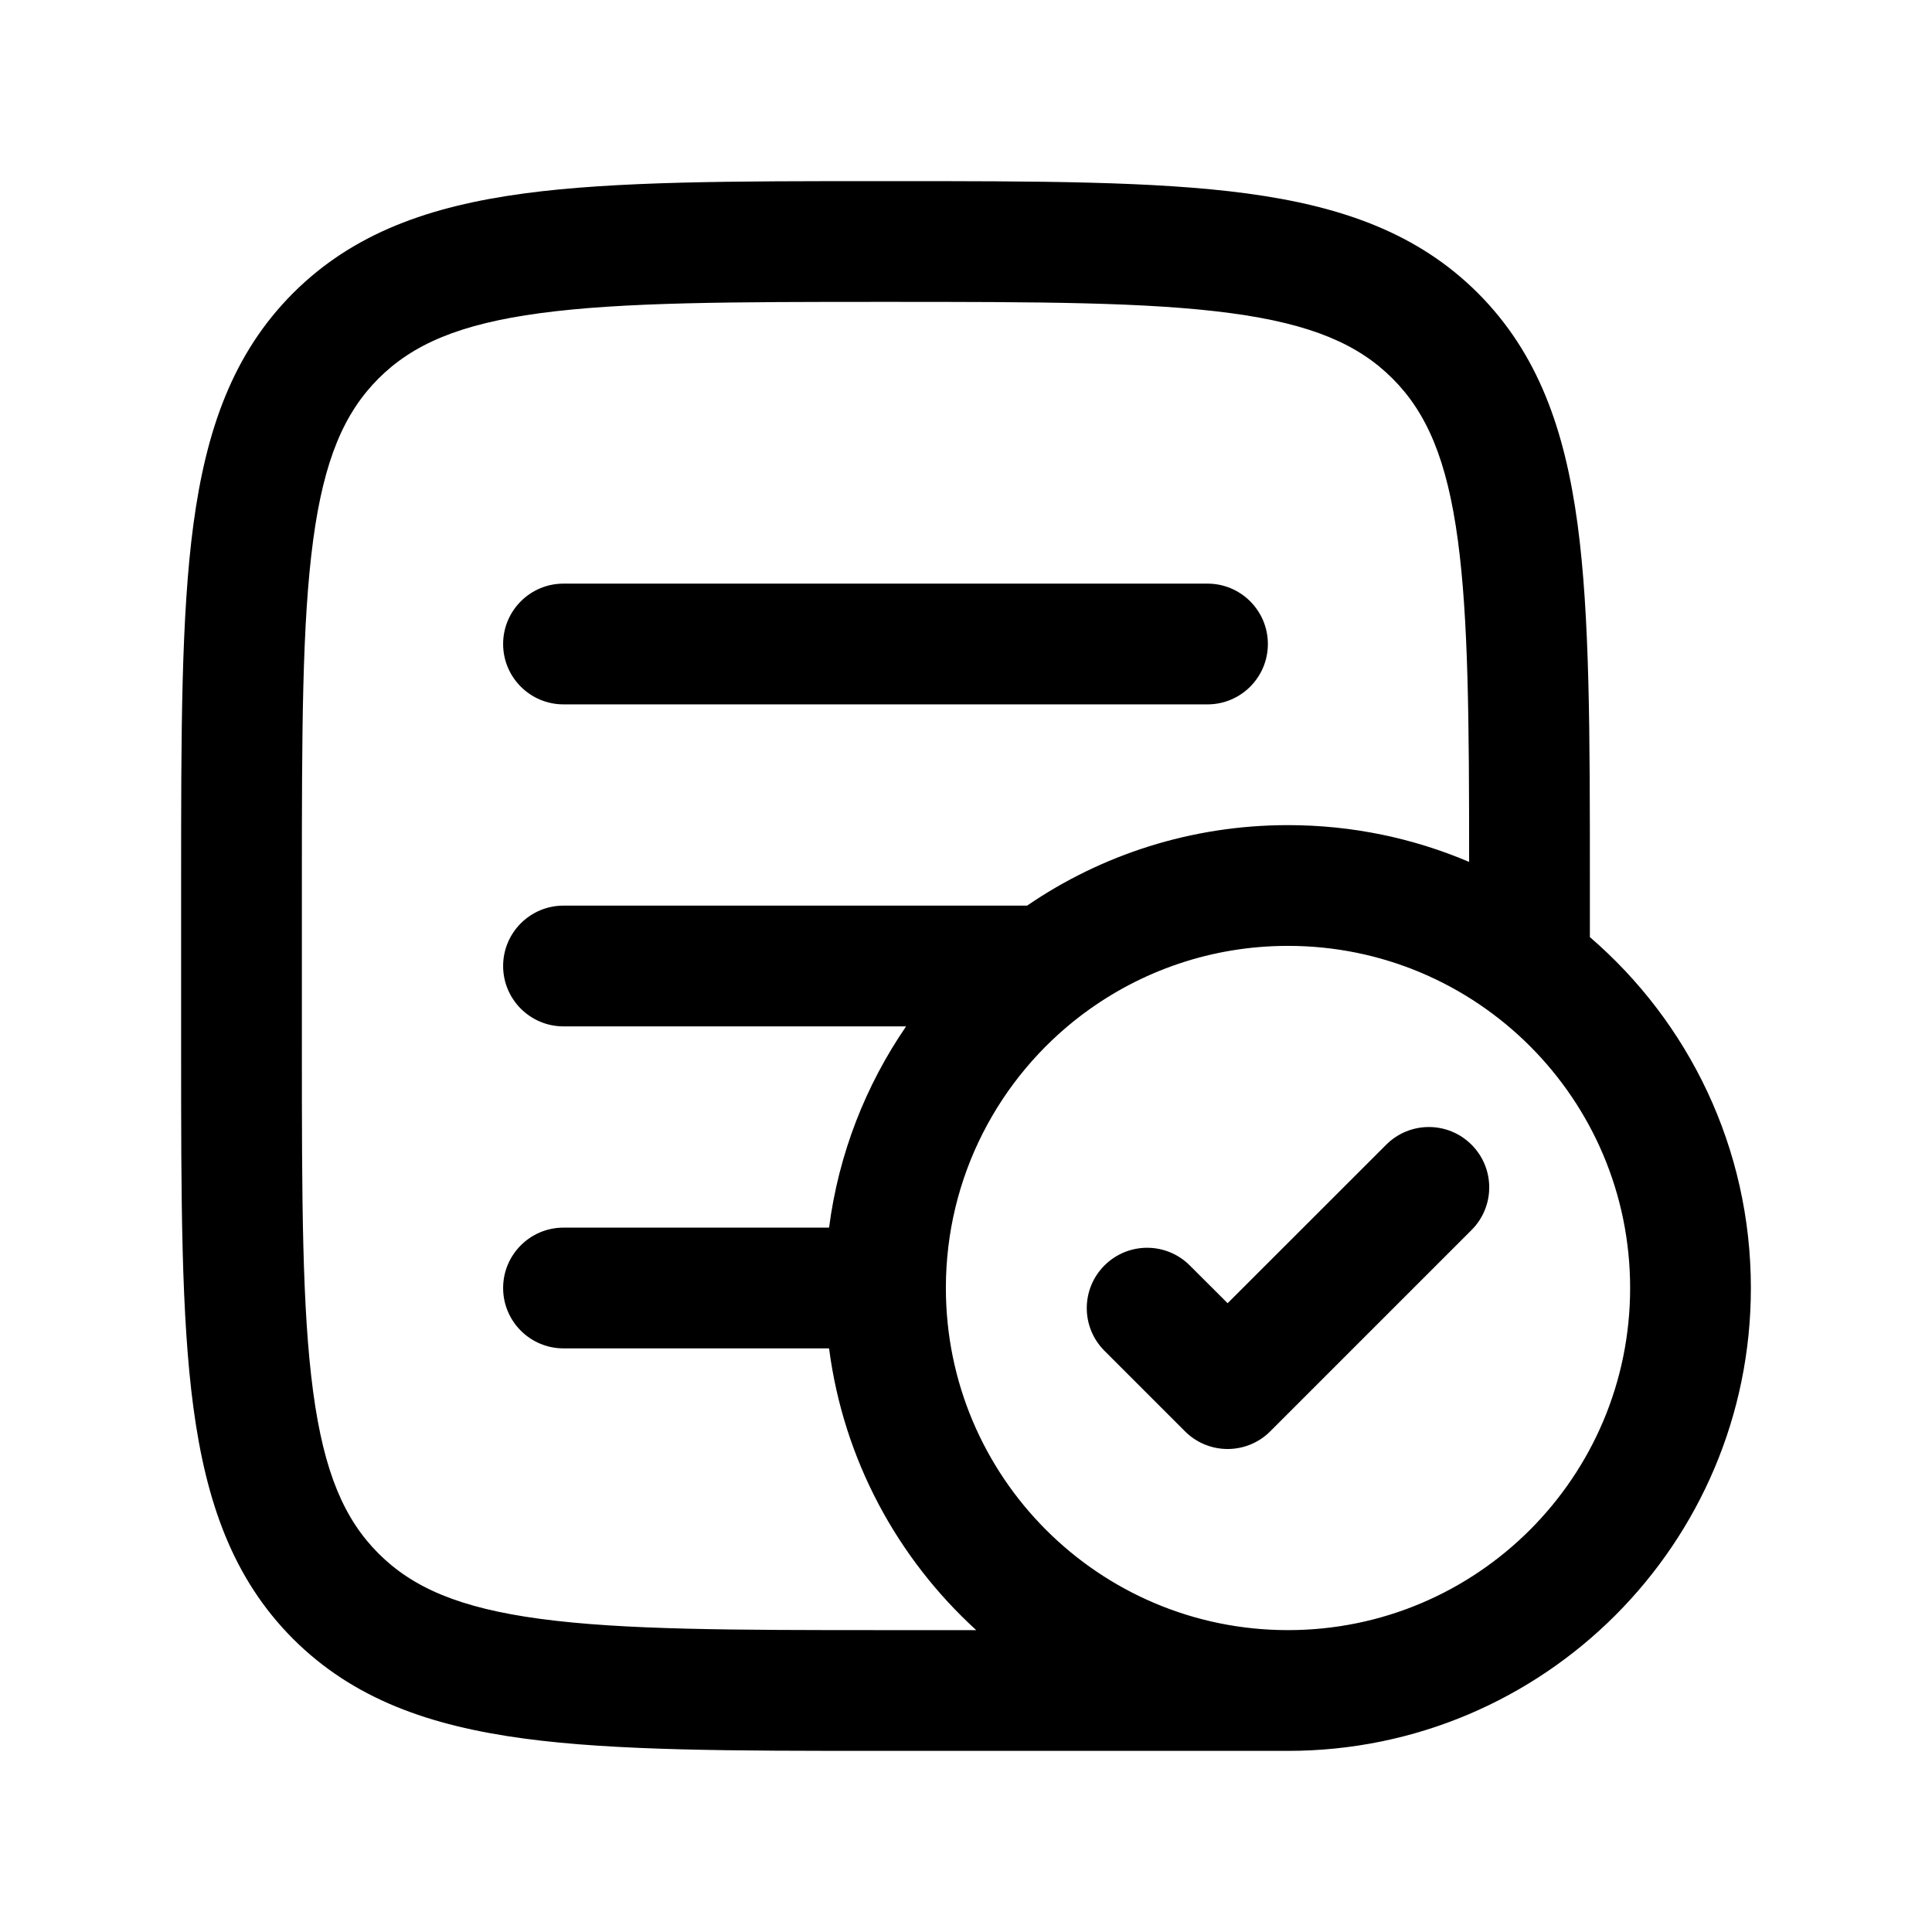<svg width="24" height="24" viewBox="0 0 24 24" fill="none" xmlns="http://www.w3.org/2000/svg">
<g clip-path="url(#clip0_743_49676)">
<path fill-rule="evenodd" clip-rule="evenodd" d="M19.75 11V10.944V10.944C19.75 9.106 19.75 7.65 19.597 6.511C19.439 5.339 19.107 4.39 18.359 3.641C17.61 2.893 16.661 2.561 15.489 2.403C14.35 2.25 12.894 2.25 11.056 2.25L11 2.25L10.944 2.25C9.106 2.25 7.65 2.25 6.511 2.403C5.339 2.561 4.39 2.893 3.641 3.641C2.893 4.39 2.561 5.339 2.403 6.511C2.25 7.65 2.25 9.106 2.25 10.944V10.944V11L2.25 13V13.056V13.056C2.25 14.894 2.25 16.35 2.403 17.489C2.561 18.661 2.893 19.61 3.641 20.359C4.39 21.107 5.339 21.439 6.511 21.597C7.65 21.75 9.106 21.75 10.944 21.75H10.944H11H16C19.176 21.75 21.75 19.176 21.75 16C21.75 14.257 20.975 12.695 19.75 11.641V11ZM11 20.25H12.127C11.148 19.357 10.478 18.131 10.299 16.75H7C6.586 16.75 6.25 16.414 6.25 16C6.25 15.586 6.586 15.25 7 15.25H10.299C10.418 14.331 10.755 13.48 11.256 12.75H7C6.586 12.75 6.25 12.414 6.25 12C6.25 11.586 6.586 11.25 7 11.25H12.759C13.681 10.619 14.798 10.25 16 10.25C16.799 10.25 17.559 10.413 18.25 10.707C18.25 8.953 18.241 7.685 18.11 6.711C17.975 5.705 17.721 5.125 17.298 4.702C16.875 4.279 16.295 4.025 15.289 3.89C14.261 3.752 12.907 3.75 11 3.75C9.093 3.75 7.739 3.752 6.711 3.89C5.705 4.025 5.125 4.279 4.702 4.702C4.279 5.125 4.025 5.705 3.89 6.711C3.752 7.739 3.75 9.093 3.75 11L3.75 13C3.75 14.907 3.752 16.262 3.89 17.289C4.025 18.295 4.279 18.875 4.702 19.298C5.125 19.721 5.705 19.975 6.711 20.11C7.739 20.248 9.093 20.25 11 20.25ZM20.25 16C20.25 18.347 18.347 20.25 16 20.25C13.653 20.25 11.75 18.347 11.75 16C11.75 14.617 12.411 13.387 13.434 12.611C13.445 12.604 13.455 12.596 13.465 12.588C14.173 12.062 15.05 11.75 16 11.75C18.347 11.75 20.25 13.653 20.25 16ZM7 7.25C6.586 7.25 6.25 7.586 6.25 8C6.25 8.414 6.586 8.75 7 8.75H15C15.414 8.75 15.75 8.414 15.75 8C15.75 7.586 15.414 7.25 15 7.25H7ZM18.28 15.28C18.573 14.987 18.573 14.513 18.28 14.22C17.987 13.927 17.513 13.927 17.22 14.22L15.25 16.189L14.78 15.72C14.487 15.427 14.013 15.427 13.72 15.72C13.427 16.013 13.427 16.487 13.72 16.78L14.72 17.78C14.86 17.921 15.051 18 15.25 18C15.449 18 15.64 17.921 15.78 17.78L18.28 15.28Z" fill="black"/>
</g>
<defs>
<clipPath id="clip0_743_49676">
<rect width="24" height="24" fill="white"/>
</clipPath>
</defs>
</svg>
